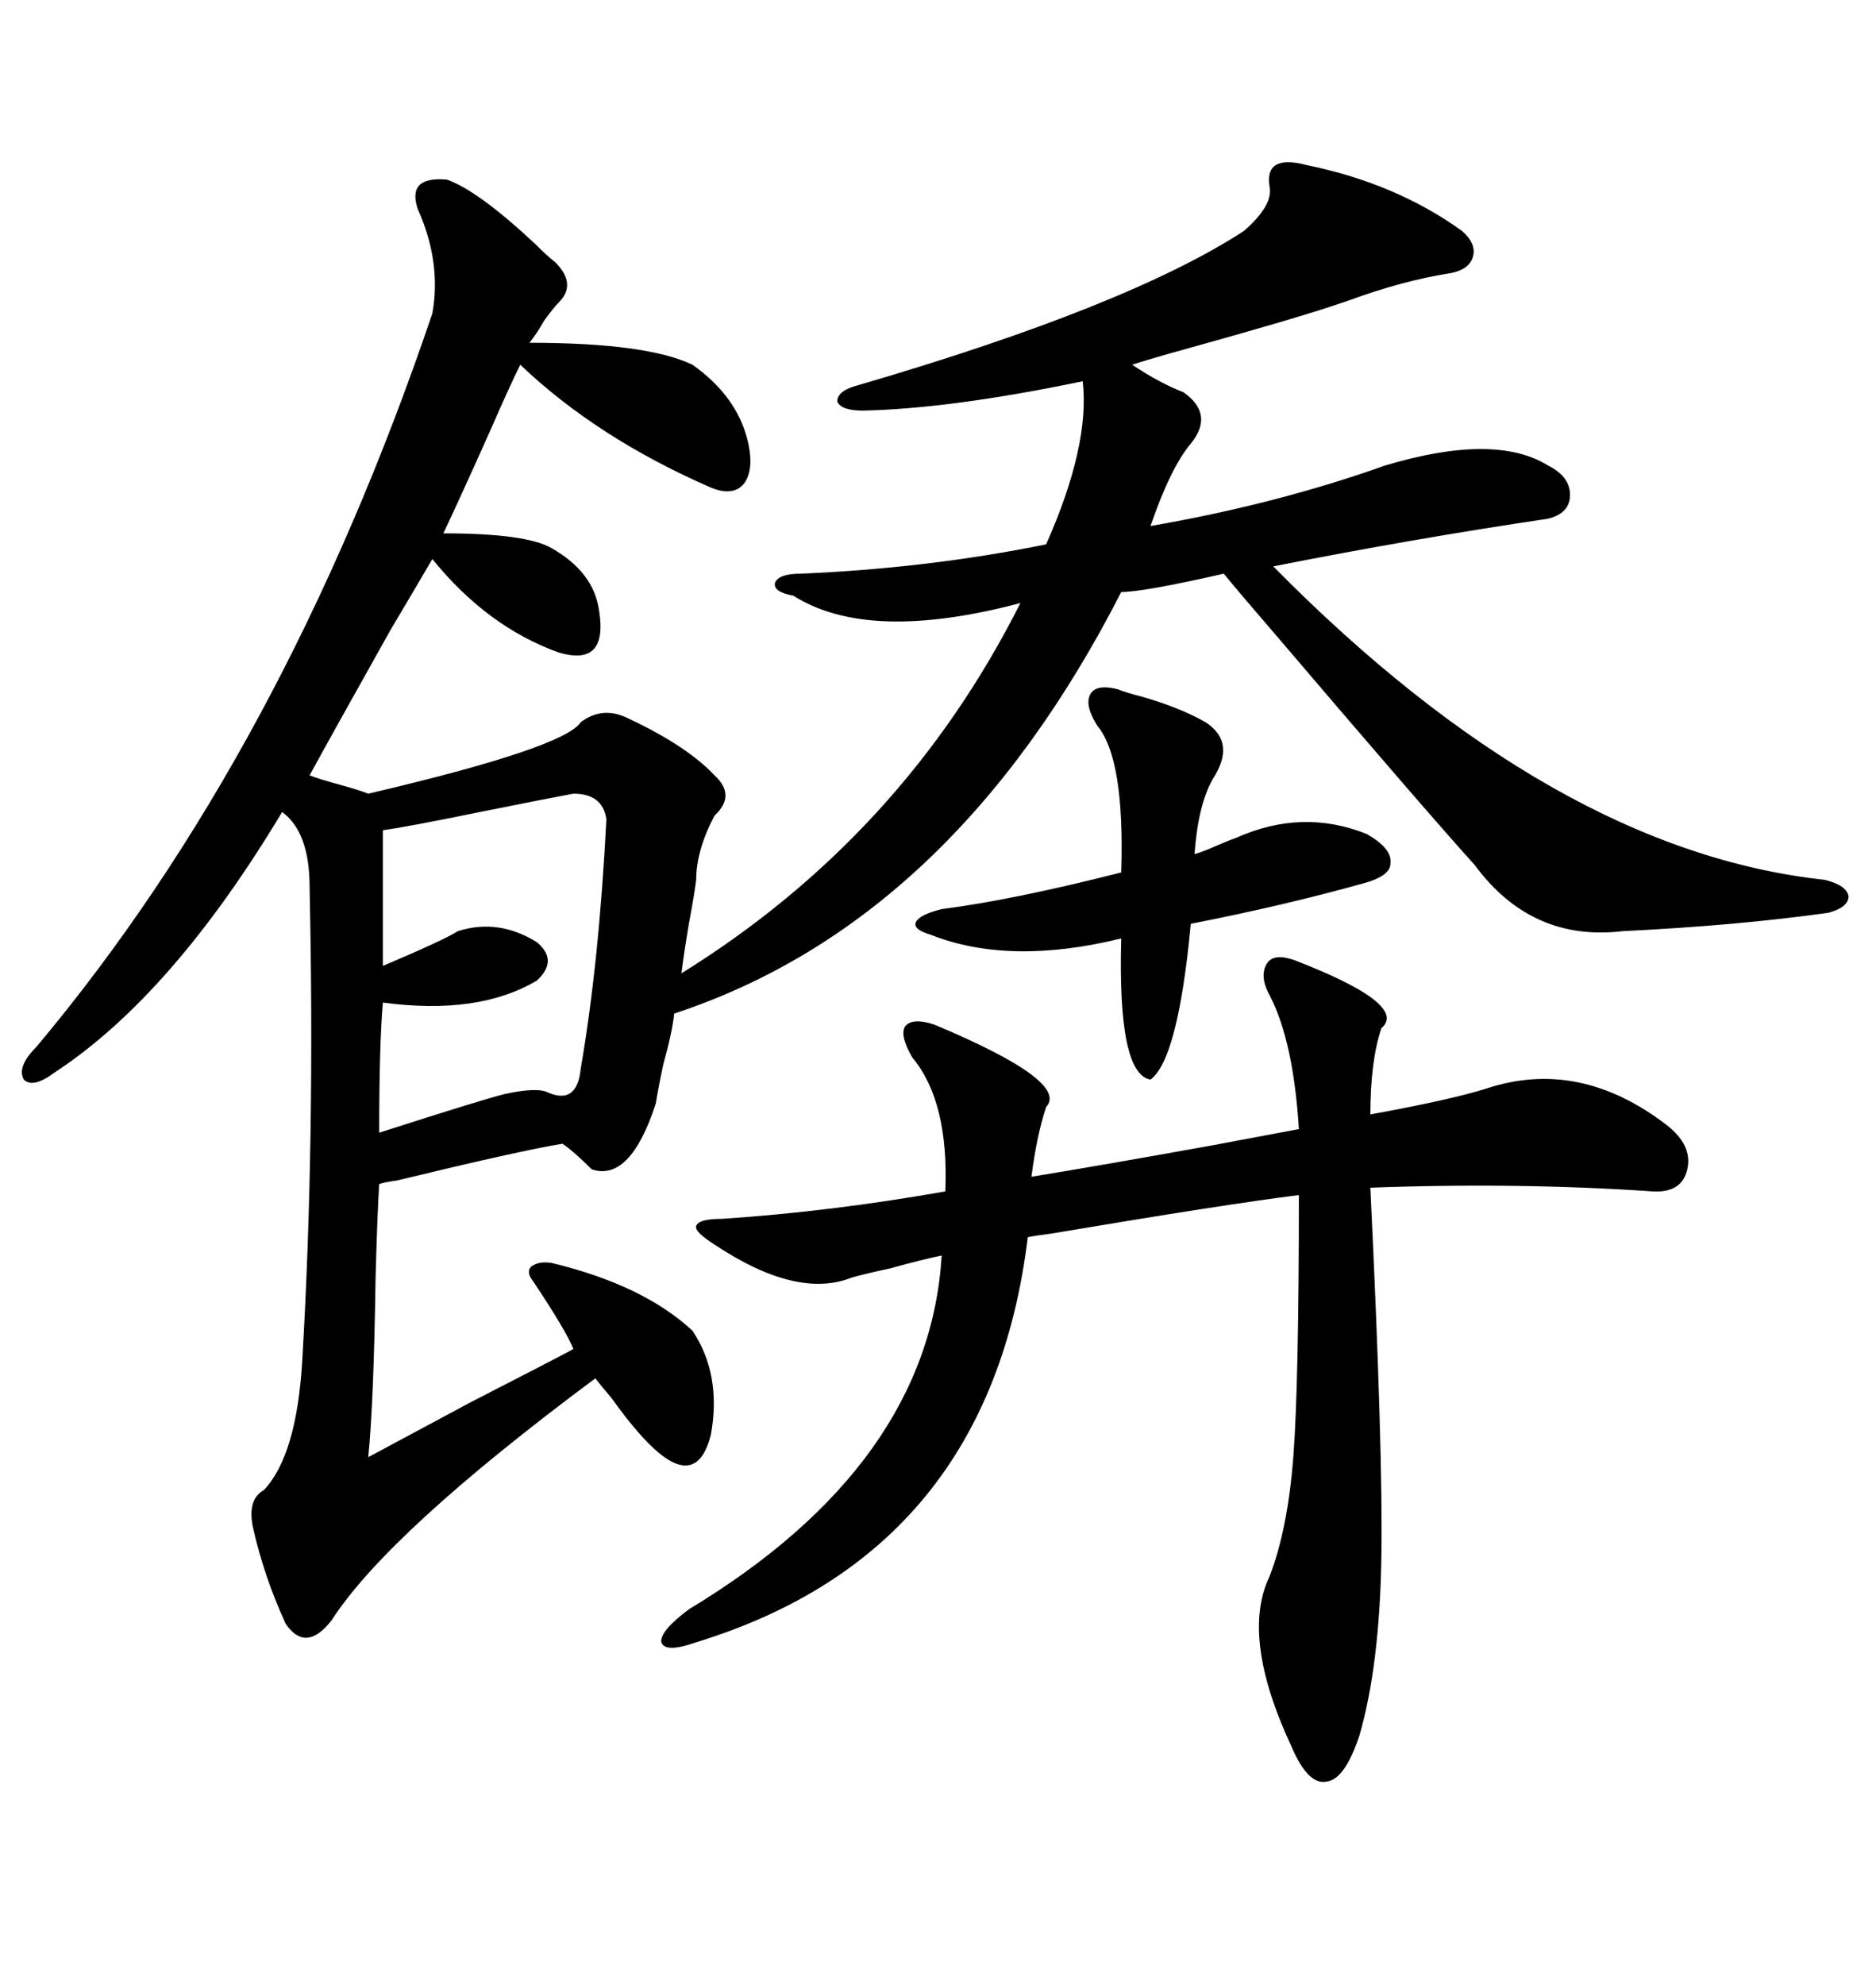 <svg xmlns="http://www.w3.org/2000/svg" xmlns:xlink="http://www.w3.org/1999/xlink" width="300" height="317.285"><path d="M71.48 28.71L71.48 28.71Q76.46 30.47 85.55 38.96L85.55 38.96Q87.60 41.02 88.77 41.89L88.77 41.89Q92.29 45.41 89.36 48.34L89.36 48.34Q88.48 49.22 87.01 51.27L87.01 51.27Q85.84 53.32 84.67 54.79L84.67 54.79Q103.42 54.79 110.74 58.30L110.74 58.30Q117.77 63.28 119.53 70.31L119.53 70.31Q120.70 75 118.95 77.34L118.95 77.34Q117.19 79.39 113.67 77.93L113.67 77.93Q95.51 70.02 83.20 58.30L83.20 58.30Q81.45 61.82 78.52 68.55L78.52 68.55Q73.54 79.69 70.90 85.25L70.90 85.25Q84.08 85.25 88.18 87.60L88.18 87.60Q94.92 91.41 95.80 97.56L95.80 97.56Q97.27 106.64 89.36 104.30L89.36 104.30Q77.93 100.20 69.14 89.36L69.14 89.36Q67.09 92.87 62.40 100.78L62.40 100.78Q53.03 117.48 49.51 123.93L49.51 123.93Q50.98 124.51 54.20 125.39L54.20 125.39Q57.42 126.27 58.89 126.86L58.89 126.86Q90.23 119.53 92.87 115.43L92.87 115.43Q96.39 112.79 100.49 114.84L100.49 114.84Q109.86 119.24 114.26 123.93L114.26 123.93Q117.77 127.15 114.26 130.37L114.26 130.37Q111.33 135.94 111.33 140.63L111.33 140.63Q111.04 142.97 110.16 147.66L110.16 147.66Q109.28 152.93 108.98 155.57L108.98 155.57Q144.43 133.59 163.18 96.39L163.18 96.39Q138.87 102.83 126.86 95.21L126.86 95.21Q123.63 94.63 123.93 93.16L123.93 93.16Q124.51 91.70 128.03 91.70L128.03 91.70Q148.54 90.82 167.29 87.01L167.29 87.01Q174.32 71.19 173.14 60.94L173.14 60.94Q152.05 65.33 137.99 65.63L137.99 65.63Q134.47 65.63 133.89 64.16L133.89 64.16Q133.89 62.40 137.40 61.52L137.40 61.52Q180.47 48.93 198.93 36.91L198.93 36.91Q203.61 32.81 203.03 29.88L203.03 29.88Q202.15 24.61 208.89 26.37L208.89 26.37Q223.24 29.30 233.79 36.91L233.79 36.91Q236.13 38.96 235.55 41.02L235.55 41.02Q234.96 43.07 232.03 43.65L232.03 43.65Q224.41 44.82 215.63 48.05L215.63 48.05Q213.87 48.63 212.99 48.93L212.99 48.93Q205.96 51.27 186.91 56.54L186.91 56.54Q182.81 57.71 181.05 58.30L181.05 58.30Q185.45 61.23 189.26 62.70L189.26 62.70Q194.24 66.21 190.43 70.90L190.43 70.90Q187.21 74.71 183.98 84.08L183.98 84.08Q204.20 80.57 221.48 74.41L221.48 74.41Q239.06 69.14 247.56 74.41L247.56 74.41Q251.07 76.17 251.07 79.10L251.07 79.10Q251.07 82.03 247.56 82.91L247.56 82.91Q225.88 86.13 203.61 90.53L203.61 90.53Q248.44 135.94 291.80 140.63L291.80 140.63Q295.31 141.50 295.61 143.26L295.61 143.26Q295.61 145.02 292.38 145.90L292.38 145.90Q277.73 147.95 259.57 148.83L259.57 148.83Q244.92 150.59 235.84 138.28L235.84 138.28Q227.64 129.20 203.91 101.37L203.91 101.37Q198.34 94.92 195.70 91.70L195.70 91.70Q182.81 94.63 179.30 94.63L179.30 94.63Q152.34 147.36 107.81 162.01L107.81 162.01Q107.52 164.94 106.05 170.21L106.05 170.21Q105.18 174.32 104.88 176.37L104.88 176.37Q100.78 188.96 94.63 186.91L94.63 186.91Q91.70 183.98 89.94 182.81L89.94 182.81Q82.91 183.98 63.57 188.67L63.57 188.67Q61.52 188.96 60.64 189.26L60.64 189.26Q60.35 193.65 60.06 204.20L60.06 204.20Q59.77 224.12 58.89 232.91L58.89 232.91Q63.28 230.57 75.29 224.12L75.29 224.12Q87.30 217.97 91.70 215.63L91.70 215.63Q90.53 212.70 85.25 204.79L85.25 204.79Q84.08 203.32 84.96 202.44L84.96 202.44Q86.13 201.56 88.18 201.86L88.18 201.86Q102.83 205.37 110.74 212.70L110.74 212.70Q115.43 219.73 113.67 229.39L113.67 229.39Q111.62 237.30 105.47 232.32L105.47 232.32Q102.25 229.69 97.85 223.54L97.85 223.54Q96.09 221.48 95.21 220.31L95.21 220.31Q62.11 244.92 53.03 258.98L53.03 258.98Q48.93 264.26 45.70 259.57L45.70 259.57Q42.19 251.95 40.43 244.04L40.43 244.04Q39.55 239.65 42.19 238.18L42.19 238.18Q47.46 232.62 48.34 217.38L48.34 217.38Q50.39 182.52 49.51 141.80L49.51 141.80Q49.51 133.01 45.12 129.79L45.12 129.79Q27.54 159.08 8.79 171.39L8.79 171.39Q5.27 174.02 3.81 172.56L3.81 172.56Q2.64 170.51 5.86 167.29L5.86 167.29Q45.41 120.12 69.14 50.10L69.14 50.10Q70.61 41.89 66.80 33.40L66.80 33.40Q65.04 28.13 71.48 28.71ZM207.13 153.52L207.13 153.52Q225.29 160.55 220.90 164.36L220.90 164.36Q219.14 169.63 219.14 178.13L219.14 178.13Q232.03 175.78 237.60 174.02L237.60 174.02Q252.54 169.04 266.60 179.88L266.60 179.88Q270.70 183.11 269.82 186.91L269.82 186.91Q268.95 190.72 264.26 190.43L264.26 190.43Q242.58 188.96 219.14 189.84L219.14 189.84Q221.19 232.32 220.90 249.02L220.90 249.02Q220.61 266.31 217.38 277.44L217.38 277.44Q215.04 284.47 212.11 284.77L212.11 284.77Q209.18 285.35 206.54 279.20L206.54 279.20Q198.34 261.62 203.03 251.95L203.03 251.95Q205.96 244.34 206.84 232.62L206.84 232.62Q207.71 220.90 207.71 191.02L207.71 191.02Q196.00 192.48 168.16 197.17L168.16 197.17Q165.82 197.46 164.36 197.75L164.36 197.75Q158.20 248.14 111.33 262.50L111.33 262.50Q106.35 264.26 105.76 262.50L105.76 262.50Q105.47 260.74 110.16 257.23L110.16 257.23Q148.54 234.08 150.59 200.68L150.59 200.68Q147.66 201.27 142.38 202.73L142.38 202.73Q138.28 203.61 136.23 204.20L136.23 204.20Q127.44 207.71 114.26 198.93L114.26 198.93Q111.04 196.88 111.33 196.00L111.33 196.00Q111.62 194.82 115.43 194.82L115.43 194.82Q133.01 193.65 151.17 190.43L151.17 190.43Q151.76 176.07 145.90 169.04L145.90 169.04Q143.85 165.53 144.73 164.06L144.73 164.06Q145.90 162.60 149.41 163.77L149.41 163.77Q171.09 172.85 167.29 176.95L167.29 176.95Q165.82 181.35 164.94 188.09L164.94 188.09Q175.78 186.33 193.65 183.11L193.65 183.11Q203.03 181.35 207.71 180.47L207.71 180.47Q206.84 166.41 203.03 159.08L203.03 159.08Q201.27 155.86 202.73 153.81L202.73 153.81Q203.91 152.34 207.13 153.52ZM91.70 126.86L91.70 126.86Q87.01 127.73 76.76 129.79L76.76 129.79Q65.33 132.13 61.23 132.71L61.23 132.71L61.23 154.39Q70.90 150.29 73.24 148.83L73.24 148.83Q79.69 146.78 85.84 150.59L85.84 150.59Q89.36 153.52 85.84 156.74L85.84 156.74Q76.46 162.30 61.23 160.25L61.23 160.25Q60.64 166.99 60.64 181.05L60.64 181.05Q77.05 175.78 80.57 174.90L80.57 174.90Q85.84 173.73 87.60 174.61L87.60 174.61Q92.29 176.66 92.87 170.80L92.87 170.80Q95.80 153.81 96.97 130.96L96.97 130.96Q96.39 126.86 91.70 126.86ZM178.71 110.16L178.71 110.16Q180.18 110.74 182.52 111.33L182.52 111.33Q188.67 113.09 192.77 115.43L192.77 115.43Q197.75 118.65 193.95 124.51L193.95 124.51Q191.60 128.61 191.02 136.52L191.02 136.52Q192.19 136.23 194.82 135.06L194.82 135.06Q196.88 134.18 197.75 133.89L197.75 133.89Q208.30 129.20 218.55 133.30L218.55 133.30Q222.66 135.64 222.36 137.99L222.36 137.99Q222.36 140.04 217.97 141.21L217.97 141.21Q205.37 144.73 190.43 147.66L190.43 147.66Q188.38 169.34 183.98 172.56L183.98 172.56Q178.71 171.68 179.30 150L179.30 150Q161.43 154.39 148.83 149.41L148.83 149.41Q145.90 148.54 146.48 147.36L146.48 147.36Q147.07 146.19 150.59 145.31L150.59 145.31Q162.01 143.85 179.30 139.45L179.30 139.45Q179.88 121.29 175.49 116.02L175.49 116.02Q173.44 112.79 174.32 111.04L174.32 111.04Q175.20 109.28 178.71 110.16Z"/></svg>
